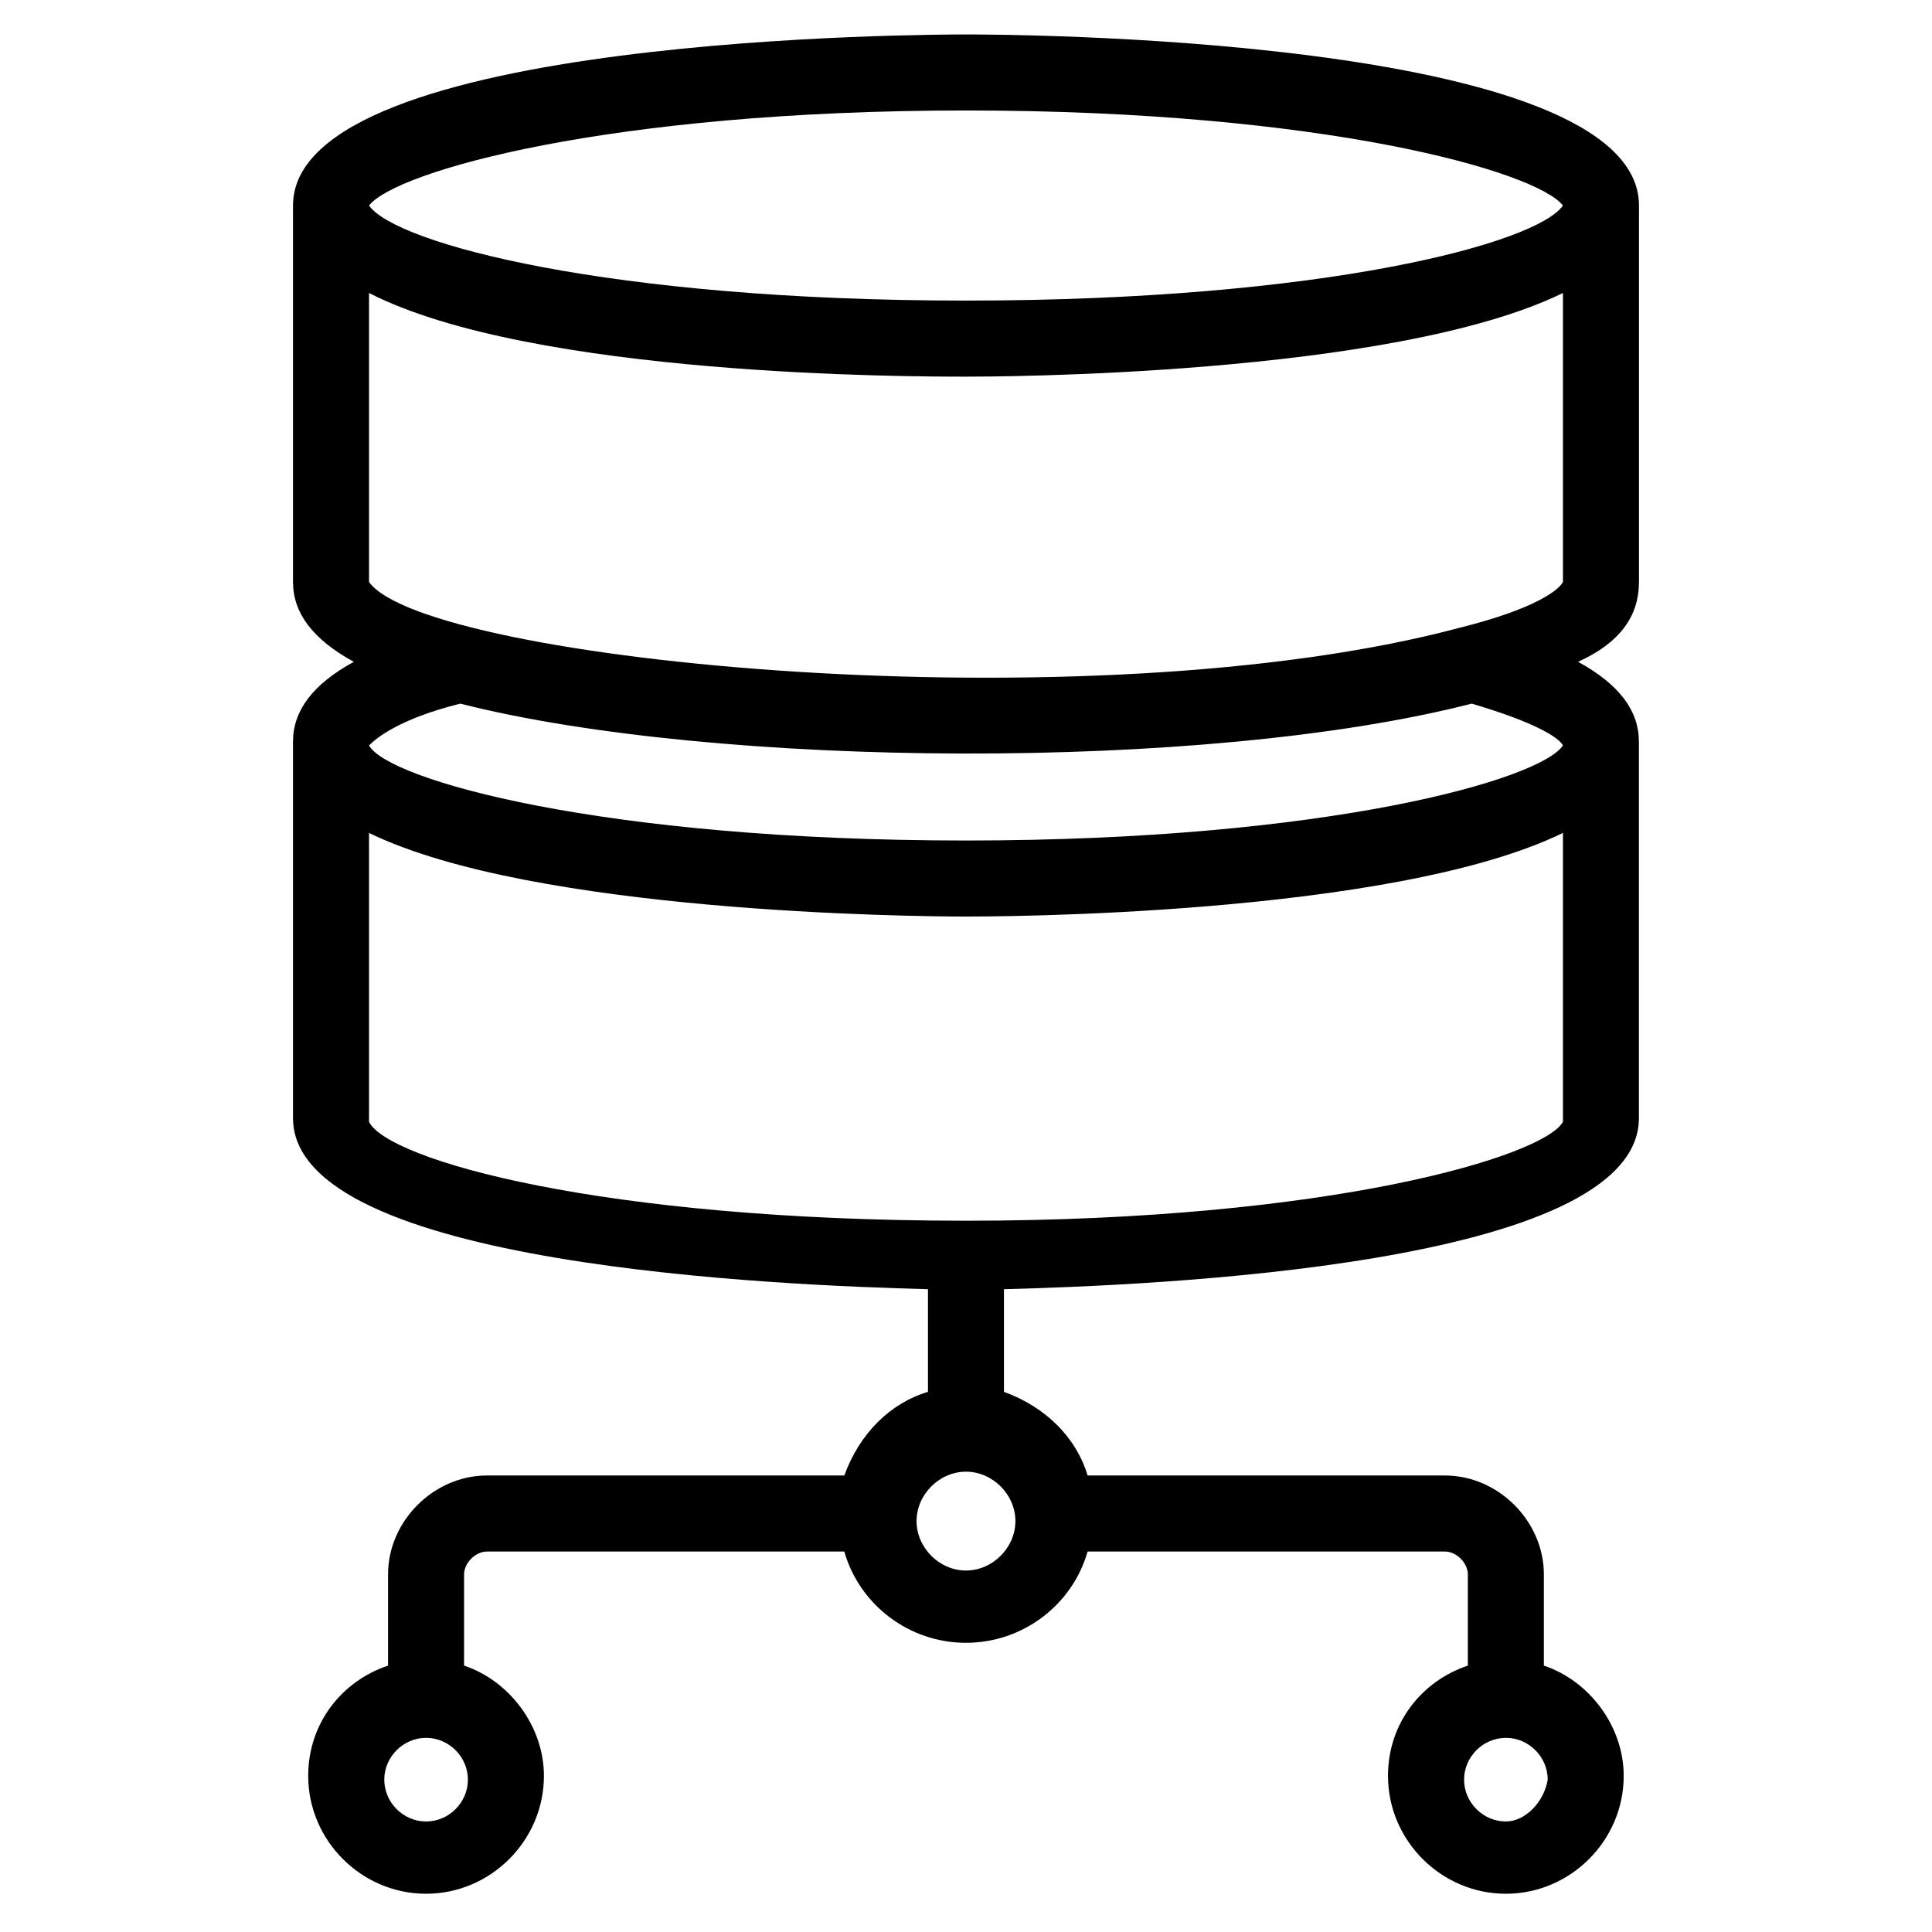 <?xml version="1.0" encoding="UTF-8"?>
<!-- Uploaded to: SVG Repo, www.svgrepo.com, Generator: SVG Repo Mixer Tools -->
<svg fill="#000000" width="800px" height="800px" version="1.1" viewBox="144 144 512 512" xmlns="http://www.w3.org/2000/svg">
 <path d="m578.35 298.23v-99.754c0-45.344-171.3-45.344-178.35-45.344-7.055 0-178.35 0-178.35 45.344v99.754c0 8.062 5.039 15.113 16.121 21.16-11.082 6.047-16.121 13.098-16.121 21.16v99.754c0 39.297 129.98 44.336 168.27 45.344v27.207c-10.078 3.023-18.137 11.082-22.168 22.168h-94.715c-14.105 0-26.199 12.09-26.199 26.199v24.184c-12.09 4.031-21.16 15.113-21.16 29.223 0 17.129 14.105 31.234 31.234 31.234 17.129 0 31.234-14.105 31.234-31.234 0-13.098-9.07-25.191-21.16-29.223v-24.184c0-3.023 3.023-6.047 6.047-6.047h94.715c4.031 14.105 17.129 24.184 32.242 24.184 15.113 0 28.215-10.078 32.242-24.184h94.715c3.023 0 6.047 3.023 6.047 6.047v24.184c-12.09 4.031-21.16 15.113-21.16 29.223 0 17.129 14.105 31.234 31.234 31.234 17.129 0 31.234-14.105 31.234-31.234 0-13.098-9.07-25.191-21.16-29.223v-24.184c0-14.105-12.09-26.199-26.199-26.199h-94.715c-3.023-10.078-11.082-18.137-22.168-22.168v-27.207c38.289-1.008 168.27-6.047 168.27-45.344v-99.754c0-8.062-5.039-15.113-16.121-21.16 11.094-5.039 16.133-12.094 16.133-21.16zm-321.43 328.48c-6.047 0-11.082-5.039-11.082-11.082 0-6.047 5.039-11.082 11.082-11.082 6.047 0 11.082 5.039 11.082 11.082 0 6.047-5.039 11.082-11.082 11.082zm286.16 0c-6.047 0-11.082-5.039-11.082-11.082 0-6.047 5.039-11.082 11.082-11.082 6.047 0 11.082 5.039 11.082 11.082-1.008 6.047-6.047 11.082-11.082 11.082zm-9.07-296.24c17.129 5.039 23.176 9.07 24.184 11.082-6.047 9.07-62.473 25.191-158.2 25.191-96.73 0-153.16-16.121-158.2-25.191 2.016-2.016 8.062-7.055 24.184-11.082 67.508 17.129 197.49 18.137 268.02 0zm-3.023-20.152c-97.738 26.199-274.07 9.07-289.19-12.09v-76.582c43.328 22.168 144.09 22.168 158.2 22.168 6.047 0 112.85 0 158.2-22.168v76.578c-1.008 2.019-7.055 7.055-27.207 12.094zm-130.99-137.04c94.715 0 151.14 16.121 158.2 25.191-7.055 10.074-63.48 25.188-158.2 25.188-94.719 0-151.14-15.113-158.2-25.188 7.055-9.07 63.48-25.191 158.2-25.191zm0 386.93c-7.055 0-13.098-6.047-13.098-13.098 0-7.055 6.047-13.098 13.098-13.098 7.055 0 13.098 6.047 13.098 13.098s-6.047 13.098-13.098 13.098zm0-92.703c-96.73 0-153.16-16.121-158.2-26.199v-76.578c43.328 21.16 144.09 22.168 158.2 22.168 6.047 0 112.85 0 158.2-22.168v76.578c-5.039 9.07-61.465 26.199-158.2 26.199z"/>
</svg>